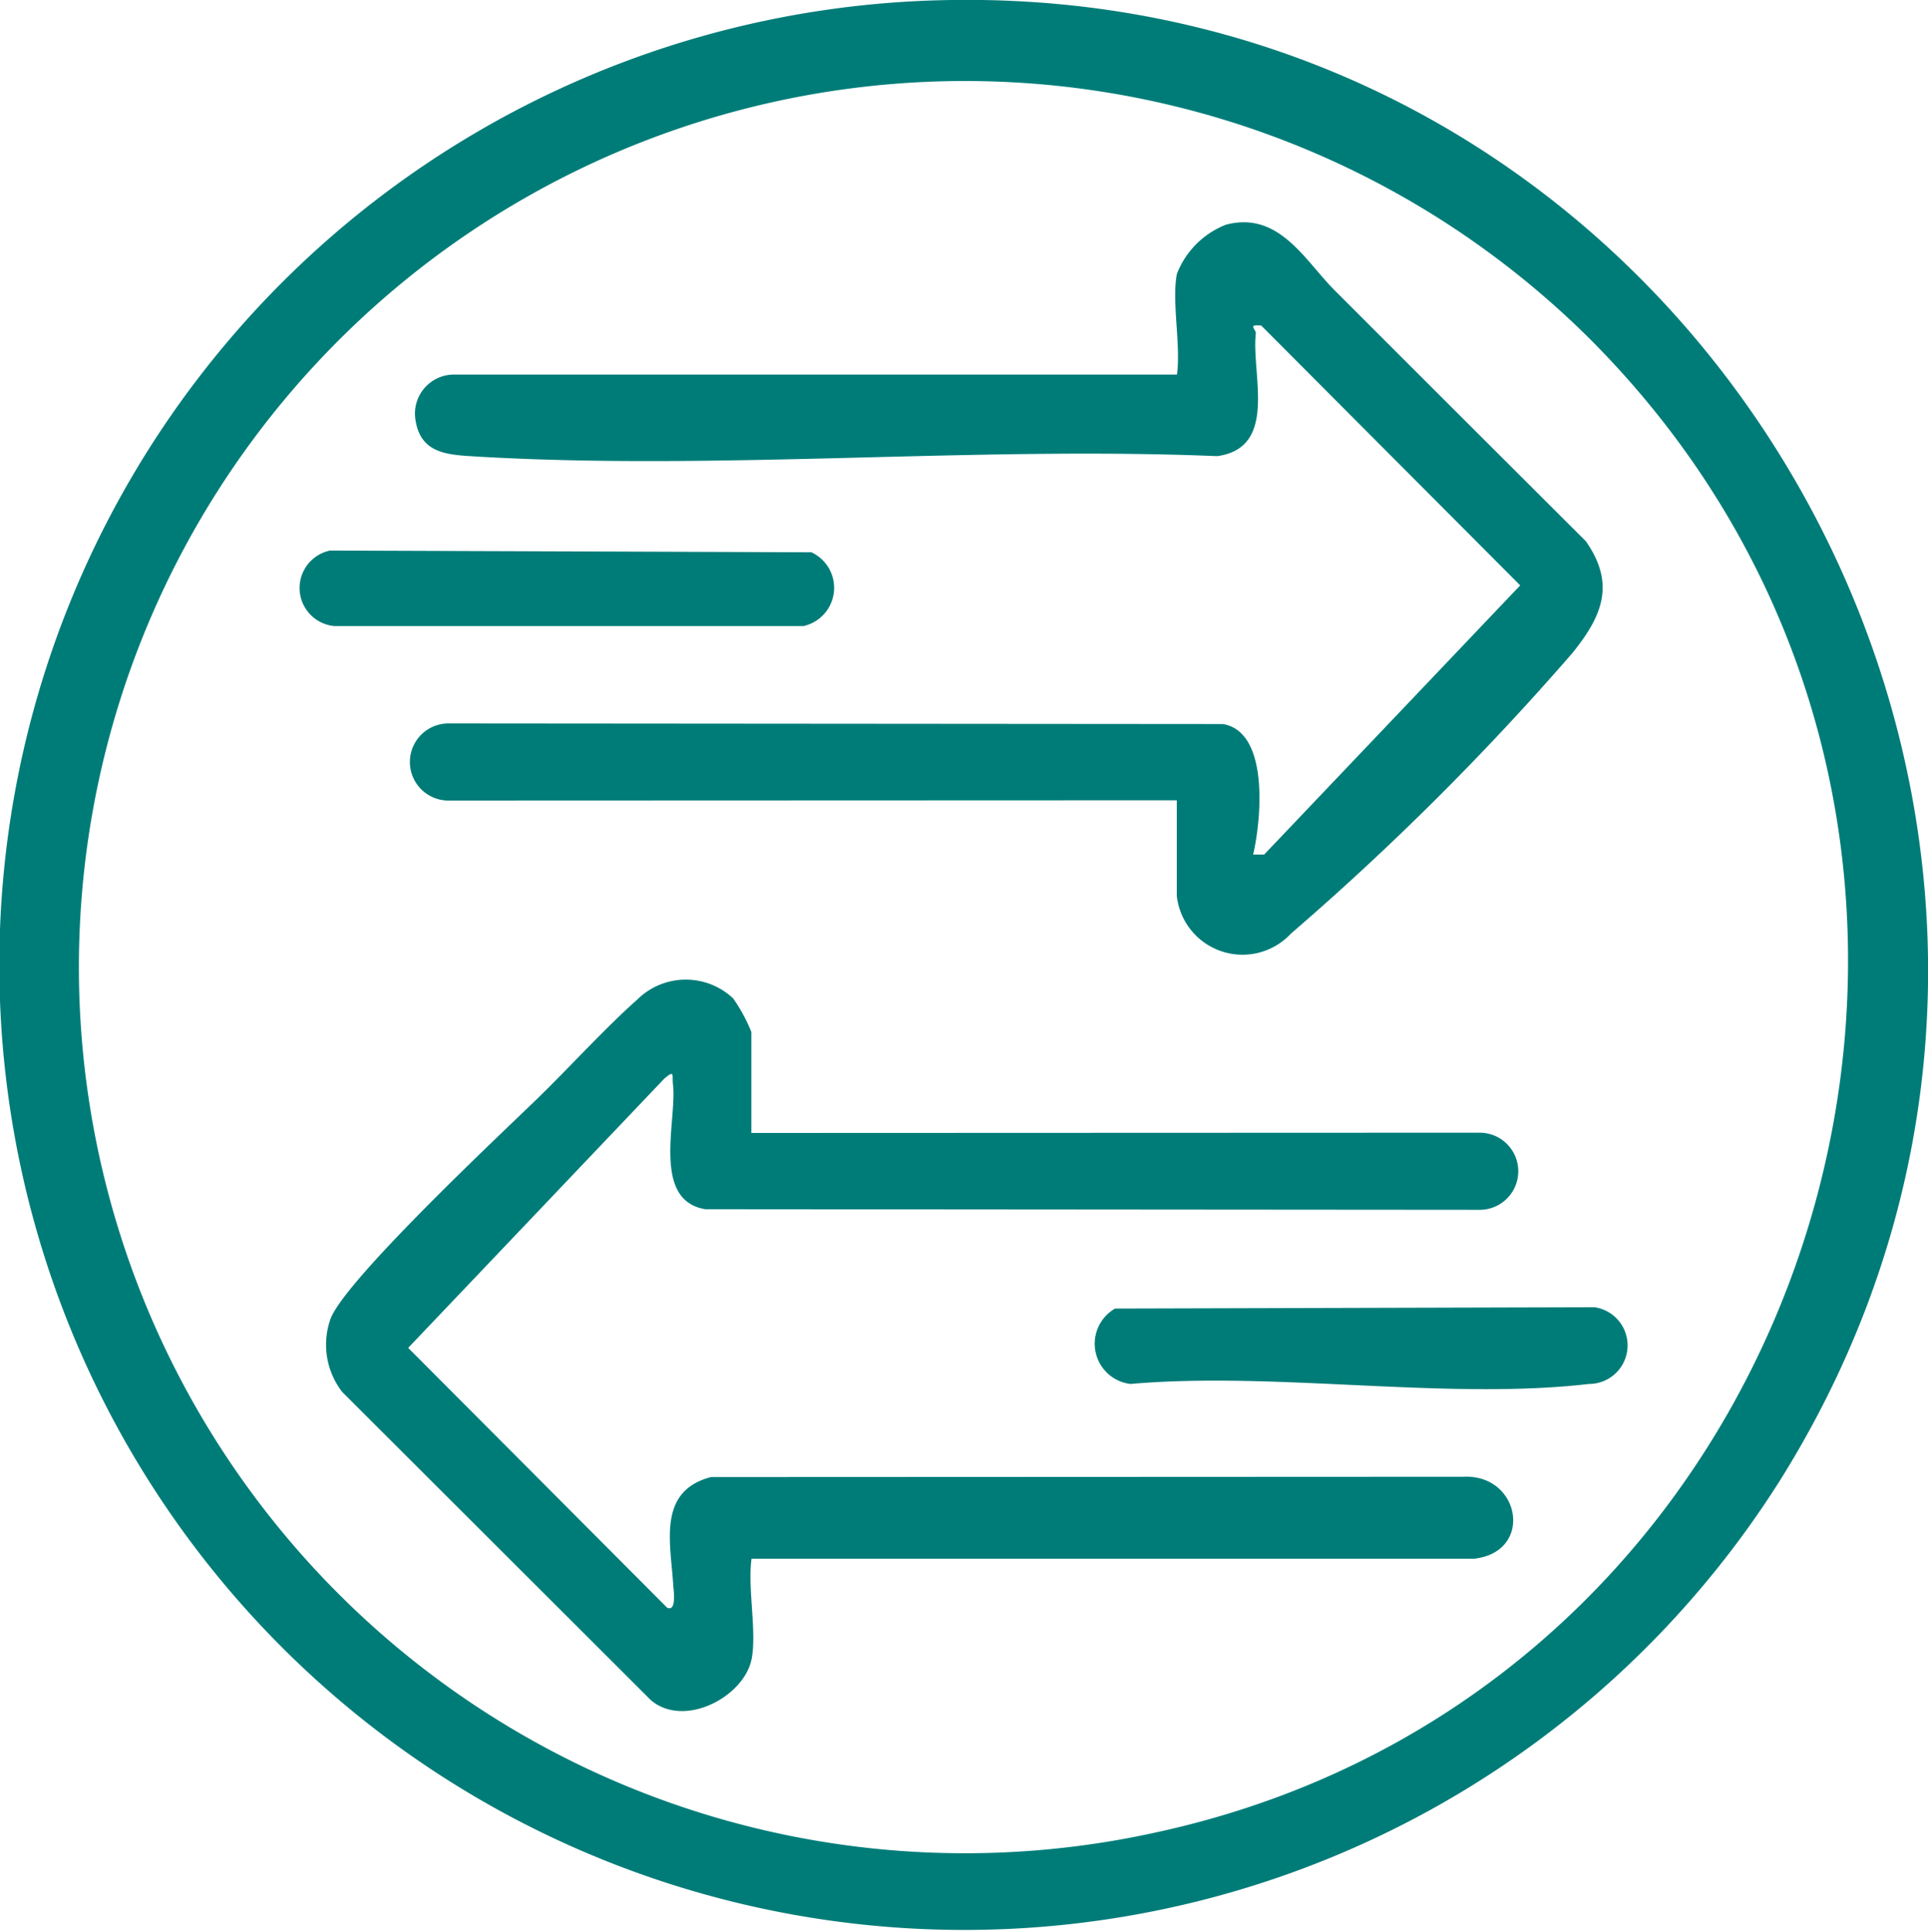 <svg xmlns="http://www.w3.org/2000/svg" xmlns:xlink="http://www.w3.org/1999/xlink" width="35" height="35.064" viewBox="0 0 35 35.064"><defs><clipPath id="a"><rect width="35" height="35.064" fill="#007c78"/></clipPath></defs><g clip-path="url(#a)"><path d="M17.286,0C31.108-.2,39.657,15.18,32.3,26.894A17.517,17.517,0,1,1,17.286,0M28.855,6.146a16.085,16.085,0,1,0-7.9,27.123C33.279,30.625,37.81,15.1,28.855,6.146" transform="translate(0 0)" fill="#007c78"/><path d="M89.838,41.682a1.568,1.568,0,0,1,.888-.894c.965-.258,1.436.65,1.98,1.194q2.277,2.277,4.557,4.551c.546.78.293,1.365-.247,2.032a49.887,49.887,0,0,1-5.107,5.09,1.2,1.2,0,0,1-2.072-.686V51.235l-13.222.005a.7.7,0,0,1,0-1.4l14.058.011c.844.139.7,1.726.55,2.369h.2l4.648-4.886-4.7-4.715c-.265-.03-.087.069-.1.147-.082.735.412,2.067-.7,2.222-4.422-.183-9.068.267-13.465.006-.5-.03-.986-.05-1.086-.643a.709.709,0,0,1,.7-.844l13.12,0c.074-.54-.1-1.328,0-1.832" transform="translate(-68.474 -36.708)" fill="#007c78"/><path d="M67.518,191.945c-.138.683-1.224,1.258-1.829.74l-5.6-5.591a1.4,1.4,0,0,1-.22-1.311c.223-.676,3.035-3.313,3.733-3.989.584-.565,1.25-1.3,1.84-1.823a1.253,1.253,0,0,1,1.743-.022,3,3,0,0,1,.33.61v1.832l13.222-.005a.7.7,0,0,1,0,1.4l-14.058-.011c-.985-.162-.51-1.624-.587-2.264-.02-.162.042-.278-.159-.105l-4.648,4.886,4.7,4.715c.181.086.115-.344.112-.4-.043-.759-.3-1.712.684-1.97l13.657-.006c1.043-.05,1.286,1.363.2,1.488l-13.12,0c-.074.54.1,1.328,0,1.832" transform="translate(-53.875 -161.825)" fill="#007c78"/><path d="M55.473,100.948l8.738.031a.711.711,0,0,1-.141,1.339H55.546a.694.694,0,0,1-.073-1.37" transform="translate(-49.482 -90.954)" fill="#007c78"/><path d="M201.077,239.707l8.7-.024a.7.7,0,0,1-.1,1.393c-2.57.3-5.693-.231-8.324,0a.736.736,0,0,1-.273-1.372" transform="translate(-180.832 -215.954)" fill="#007c78"/></g></svg>